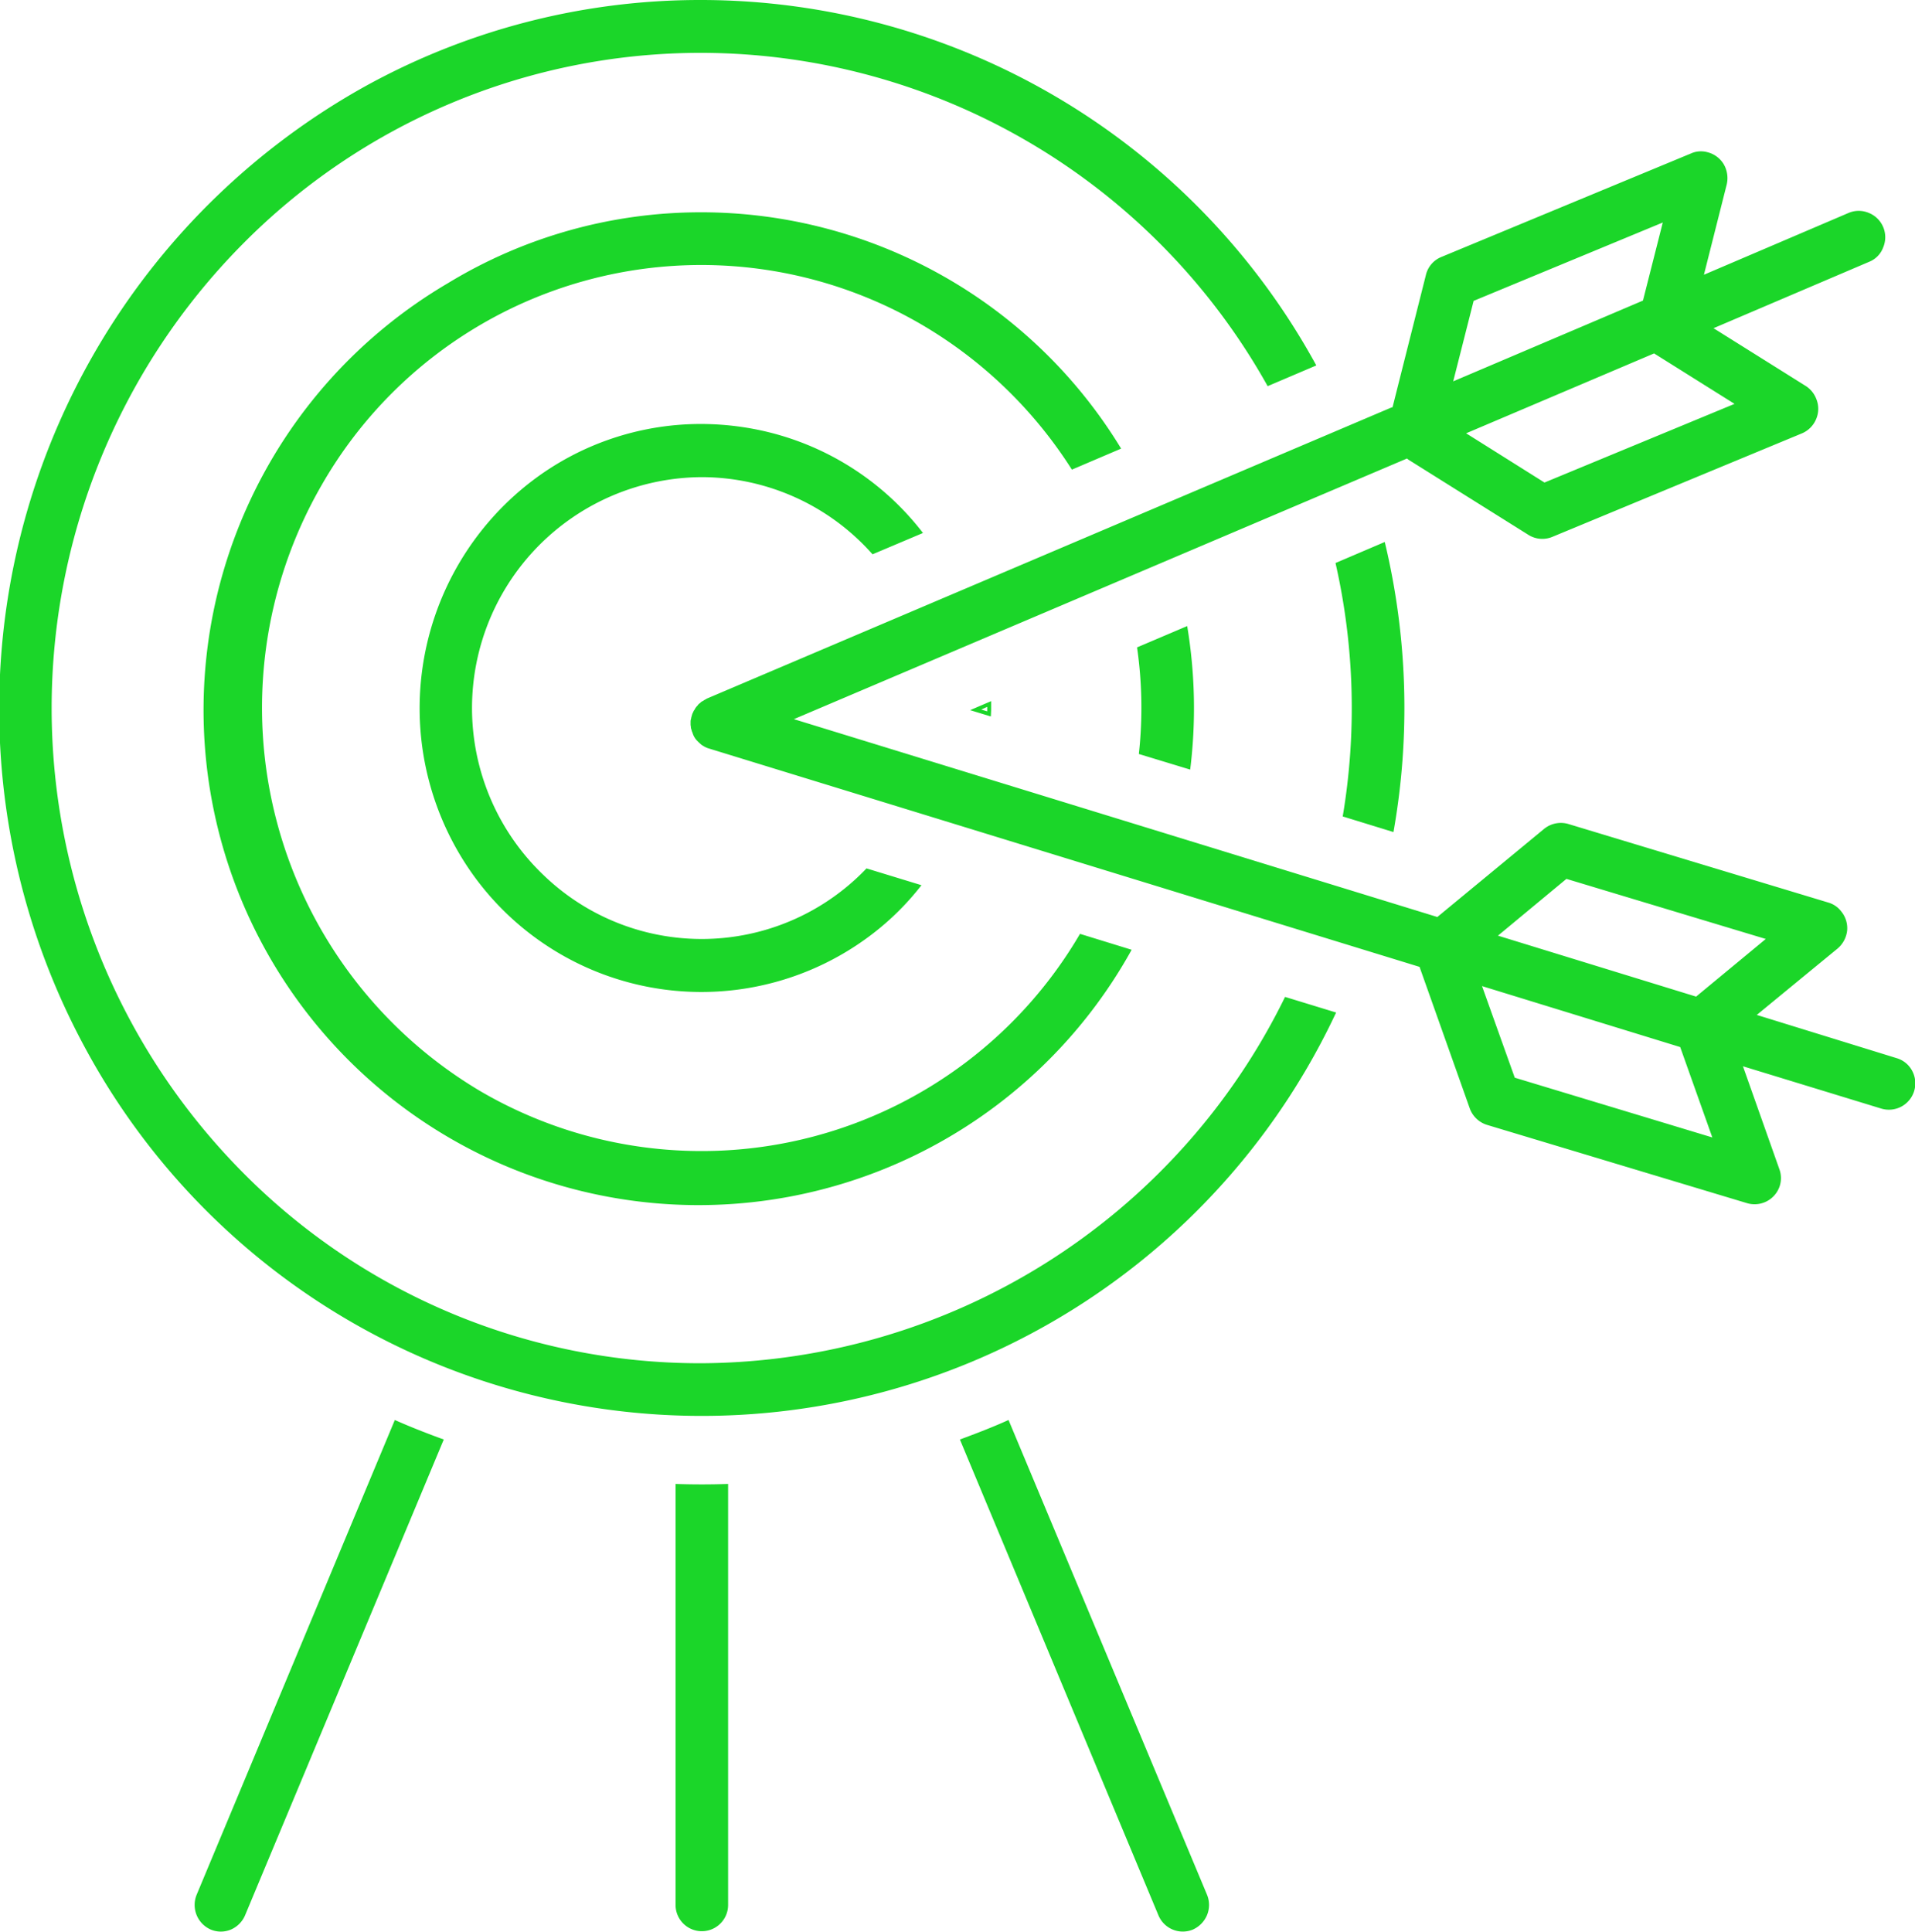 <svg xmlns="http://www.w3.org/2000/svg" width="63.78" height="64.34" viewBox="0 0 63.78 64.34">
  <defs>
    <style>
      .cls-1 {
        fill: #1bd629;
        fill-rule: evenodd;
      }
    </style>
  </defs>
  <path id="形状_548" data-name="形状 548" class="cls-1" d="M1322.53,7984.42v14.02a0.875,0.875,0,1,0,1.75,0v-14.02C1323.7,7984.44,1323.11,7984.44,1322.53,7984.42Zm-14.34,14.37,6.62-15.85c-0.55-.2-1.09-0.41-1.63-0.65l-6.6,15.81a0.894,0.894,0,0,0,.47,1.16,0.865,0.865,0,0,0,.67,0A0.9,0.9,0,0,0,1308.19,7998.79Zm23.81-15.85,6.61,15.84a0.879,0.879,0,0,0,1.15.48,0.918,0.918,0,0,0,.47-0.48,0.89,0.89,0,0,0,0-.68l-6.61-15.81C1333.09,7982.53,1332.54,7982.74,1332,7982.94Zm31.72-12.27a0.858,0.858,0,0,0-.52-0.43l0.03-.13h0l-0.03.13-4.66-1.44,2.69-2.21a0.915,0.915,0,0,0,.32-0.6,0.879,0.879,0,0,0-.2-0.64,0.823,0.823,0,0,0-.42-0.29l-8.67-2.62a0.883,0.883,0,0,0-.81.17l-3.55,2.93-0.06-.02-21.37-6.57,20.42-8.68,0.05,0.04,3.99,2.5a0.871,0.871,0,0,0,.8.07l8.32-3.45a0.884,0.884,0,0,0,.47-0.48,0.865,0.865,0,0,0,0-.67,0.886,0.886,0,0,0-.34-0.42l-3.08-1.93,5.18-2.21a0.823,0.823,0,0,0,.47-0.48,0.872,0.872,0,0,0-.48-1.15,0.865,0.865,0,0,0-.67,0l-4.82,2.06,0.76-3.01a0.926,0.926,0,0,0-.1-0.67,0.879,0.879,0,0,0-.54-0.4,0.761,0.761,0,0,0-.21-0.03,0.8,0.8,0,0,0-.34.07l-8.32,3.45a0.859,0.859,0,0,0-.51.6l-1.11,4.4-0.06.02-22.79,9.69a0.053,0.053,0,0,1-.03.02,0.558,0.558,0,0,0-.08.05,0.435,0.435,0,0,0-.07.04,0.435,0.435,0,0,1-.07.06,0.265,0.265,0,0,0-.05.06,0.457,0.457,0,0,0-.1.14,0.161,0.161,0,0,0-.04.07,0.355,0.355,0,0,0-.04.09l-0.02.07c-0.01.03-.01,0.06-0.02,0.09s-0.01.06-.01,0.09v0.08c0,0.03.01,0.06,0.01,0.09s0.01,0.05.02,0.08a0.318,0.318,0,0,0,.03.09l0.01,0.03c0,0.01.01,0.02,0.01,0.03a0.666,0.666,0,0,0,.12.2,2.205,2.205,0,0,0,.17.16c0.02,0.01.03,0.02,0.05,0.03a0.722,0.722,0,0,0,.2.09l23.66,7.27,0.02,0.06,1.65,4.65a0.891,0.891,0,0,0,.57.55l8.67,2.61a0.881,0.881,0,0,0,1.09-.59,0.862,0.862,0,0,0-.02-0.55l-1.21-3.42,4.61,1.41A0.879,0.879,0,0,0,1363.72,7970.67Zm-5.92-22.22-6.33,2.62-2.61-1.64,6.26-2.66Zm-8.69-3.43,6.3-2.61-0.66,2.6-6.32,2.69Zm1.37,25.87-1.09-3.05,6.6,2.03,1.07,3.01Zm6.04-2.7-6.6-2.03,2.28-1.89,0.07,0.02,6.57,1.98Zm-23.61-9.5v-0.15l-0.2.09Zm0.12,0.17-0.69-.21,0.7-.3v0.3Zm-3.94-5.4,1.68-.71a9.289,9.289,0,0,0-6.1-3.54,9.468,9.468,0,0,0-1.3-.09,9.271,9.271,0,0,0-5.65,1.92,9.528,9.528,0,0,0-1.82,13.25,9.359,9.359,0,0,0,13.15,1.84,9,9,0,0,0,1.67-1.65l-1.83-.56a7.585,7.585,0,0,1-10.73.25,7.69,7.69,0,0,1,5.24-13.28h0A7.61,7.61,0,0,1,1329.09,7953.46Zm10.48,2.39-1.67.71a14.057,14.057,0,0,1,.06,3.55l1.71,0.52A16.646,16.646,0,0,0,1339.57,7955.85Zm-16.2-13.78a16.2,16.2,0,0,0-8.42,2.36,16.486,16.486,0,1,0,22.77,22.2l-1.72-.53a14.6,14.6,0,0,1-19.97,5.24,14.843,14.843,0,0,1-5.29-20.18,14.568,14.568,0,0,1,20.02-5.33,14.752,14.752,0,0,1,4.97,4.81l1.64-.7A16.373,16.373,0,0,0,1323.37,7942.07Zm22.78,10.98-1.64.7a21.8,21.8,0,0,1,.24,8.44l1.69,0.52A23.653,23.653,0,0,0,1346.15,7953.05Zm-1.62,15.67-1.7-.52a21.764,21.764,0,0,1-19.43,12.2h-0.01a21.422,21.422,0,0,1-15.3-6.38,21.959,21.959,0,0,1-.01-30.86,21.465,21.465,0,0,1,15.3-6.4h0.01a21.648,21.648,0,0,1,18.86,11.1l1.62-.69a23.364,23.364,0,0,0-20.51-12.17,23.077,23.077,0,0,0-11.16,2.87,23.719,23.719,0,0,0-9.35,32A23.333,23.333,0,0,0,1344.53,7968.72Z" transform="translate(-1300.03 -7935)"/>
</svg>

